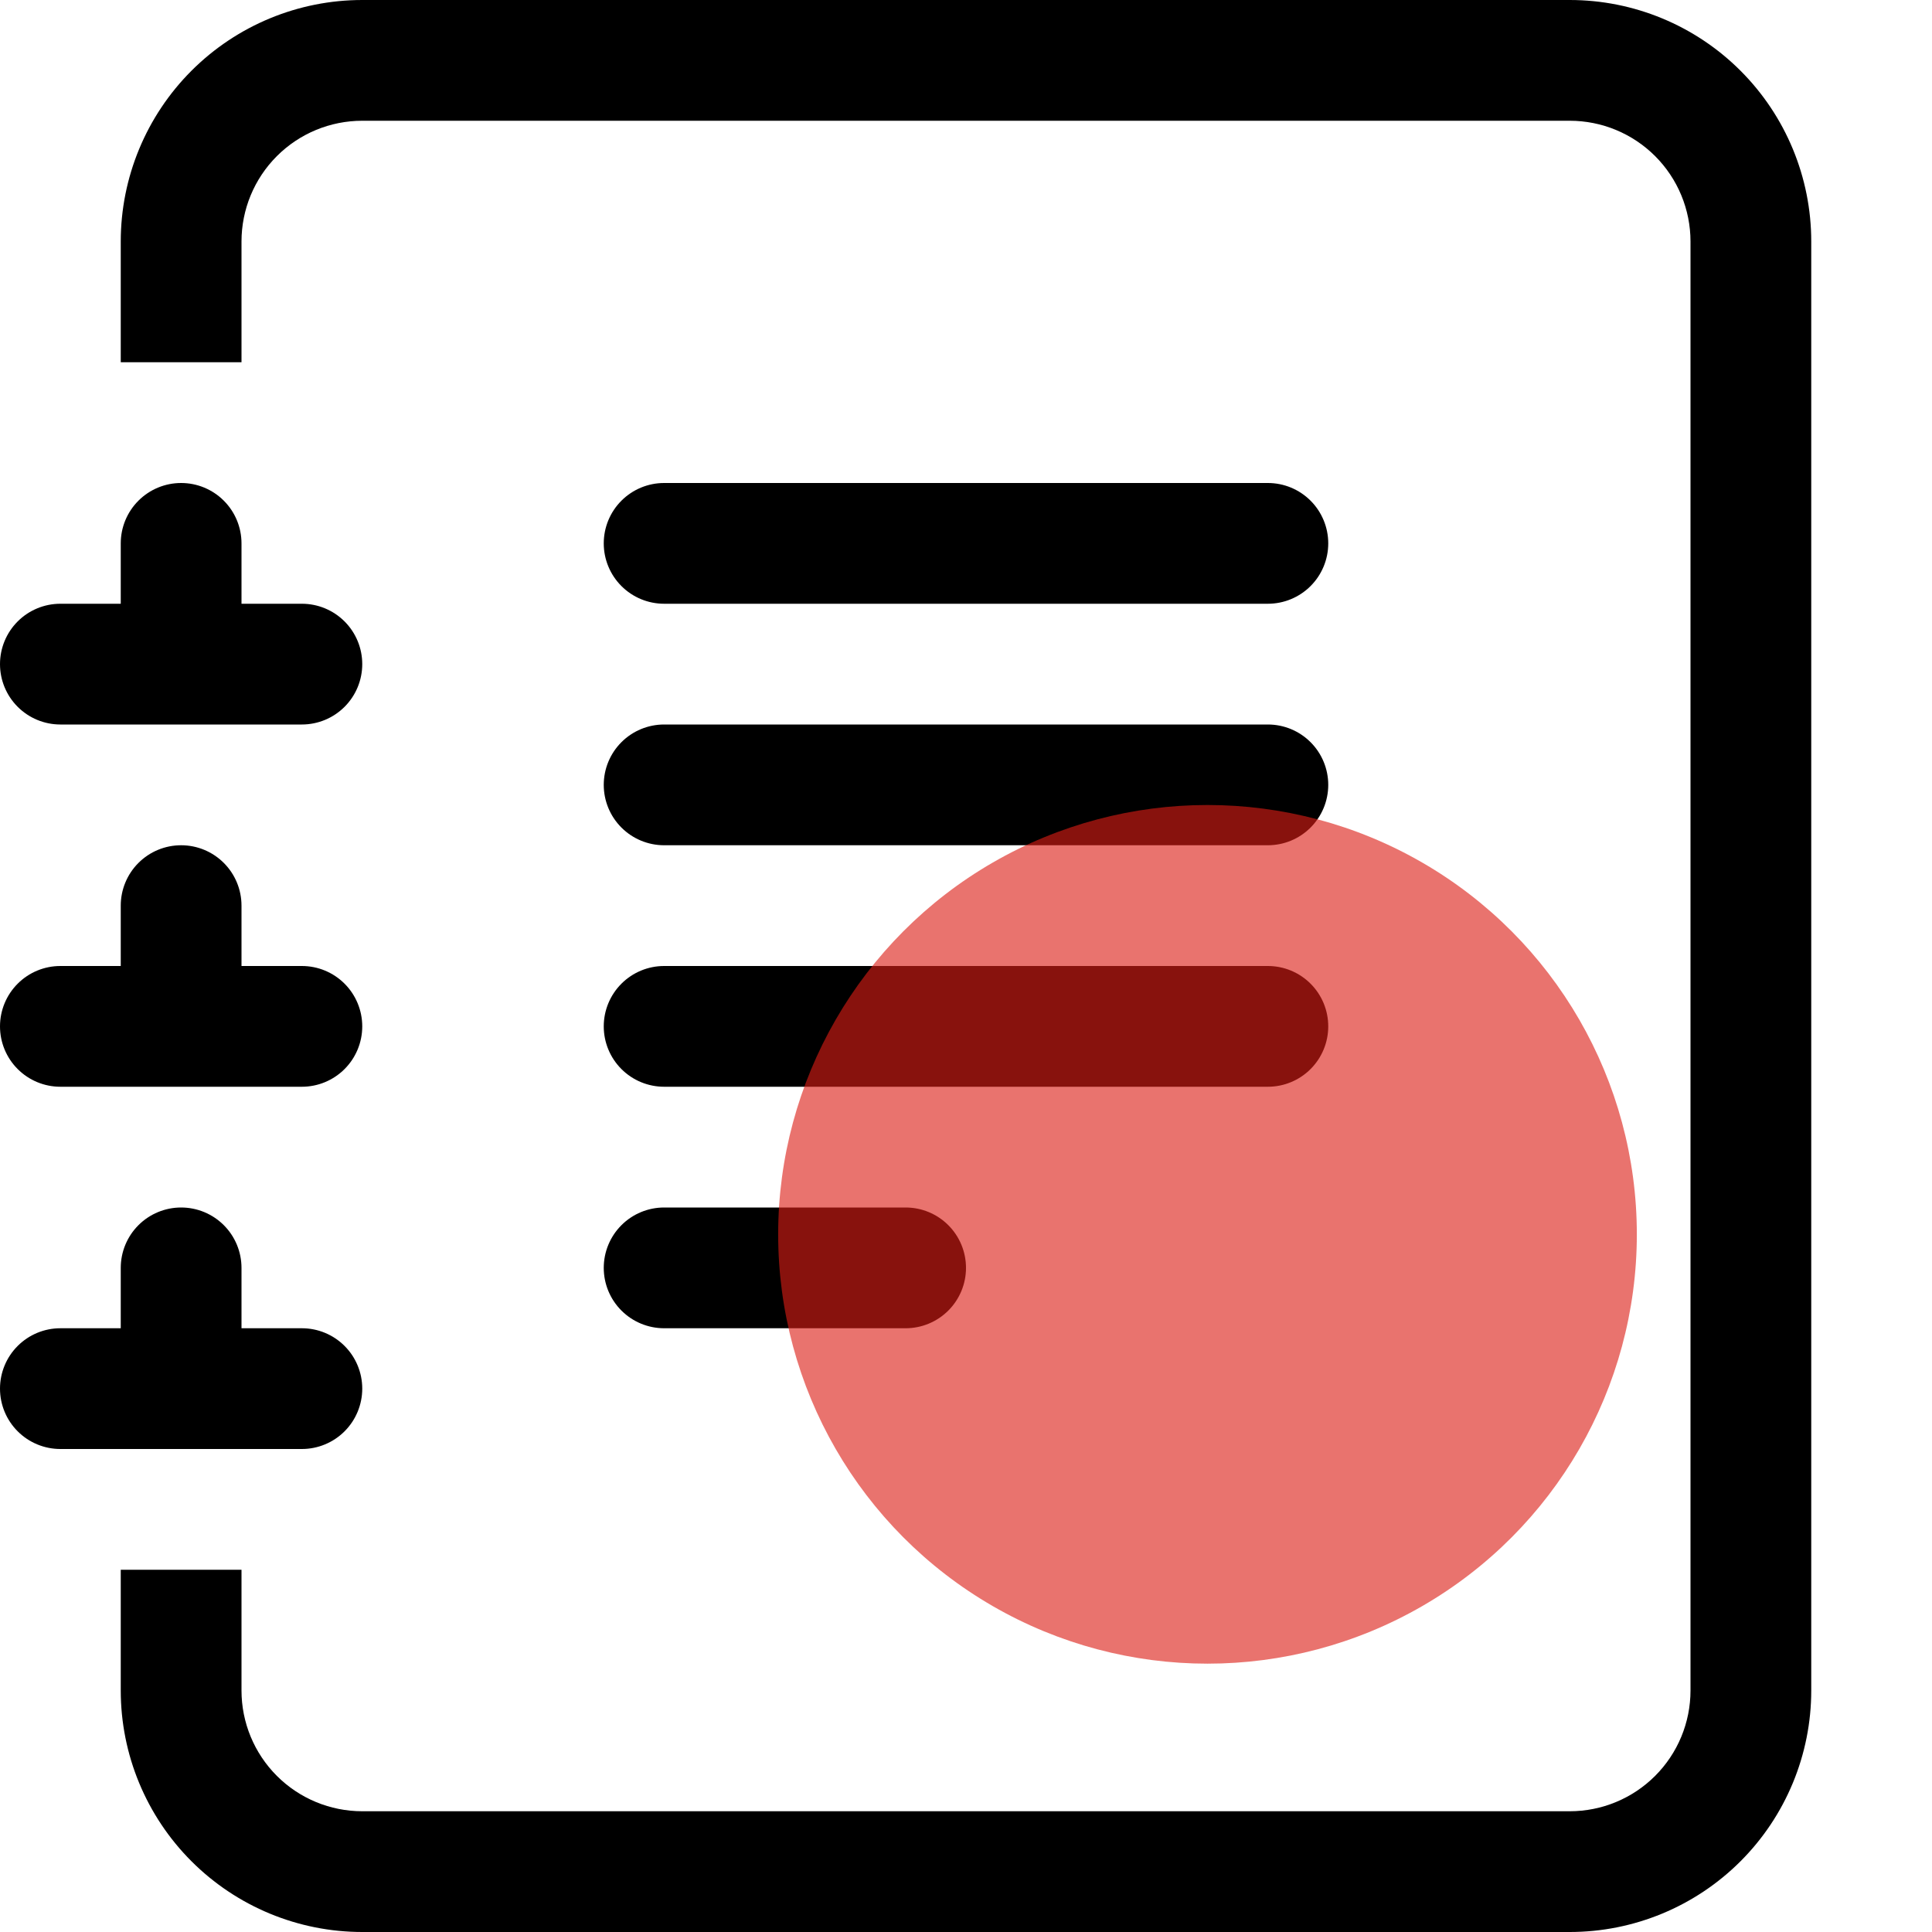 <svg width="72" height="72" viewBox="0 0 72 72" fill="none" xmlns="http://www.w3.org/2000/svg">
<path d="M22.5 47.25C22.5 46.653 22.737 46.081 23.159 45.659C23.581 45.237 24.153 45 24.75 45H33.75C34.347 45 34.919 45.237 35.341 45.659C35.763 46.081 36 46.653 36 47.25C36 47.847 35.763 48.419 35.341 48.841C34.919 49.263 34.347 49.5 33.75 49.5H24.75C24.153 49.5 23.581 49.263 23.159 48.841C22.737 48.419 22.5 47.847 22.5 47.25ZM22.5 38.25C22.5 37.653 22.737 37.081 23.159 36.659C23.581 36.237 24.153 36 24.75 36H47.25C47.847 36 48.419 36.237 48.841 36.659C49.263 37.081 49.5 37.653 49.5 38.25C49.5 38.847 49.263 39.419 48.841 39.841C48.419 40.263 47.847 40.5 47.25 40.5H24.75C24.153 40.5 23.581 40.263 23.159 39.841C22.737 39.419 22.5 38.847 22.5 38.25ZM22.5 29.25C22.5 28.653 22.737 28.081 23.159 27.659C23.581 27.237 24.153 27 24.75 27H47.25C47.847 27 48.419 27.237 48.841 27.659C49.263 28.081 49.5 28.653 49.5 29.25C49.5 29.847 49.263 30.419 48.841 30.841C48.419 31.263 47.847 31.5 47.25 31.5H24.75C24.153 31.5 23.581 31.263 23.159 30.841C22.737 30.419 22.5 29.847 22.5 29.25ZM22.5 20.25C22.5 19.653 22.737 19.081 23.159 18.659C23.581 18.237 24.153 18 24.75 18H47.25C47.847 18 48.419 18.237 48.841 18.659C49.263 19.081 49.5 19.653 49.5 20.25C49.5 20.847 49.263 21.419 48.841 21.841C48.419 22.263 47.847 22.5 47.25 22.5H24.75C24.153 22.5 23.581 22.263 23.159 21.841C22.737 21.419 22.5 20.847 22.5 20.25Z" fill="black"/>
<path d="M13.5 0H58.5C60.887 0 63.176 0.948 64.864 2.636C66.552 4.324 67.5 6.613 67.5 9V63C67.5 65.387 66.552 67.676 64.864 69.364C63.176 71.052 60.887 72 58.5 72H13.5C11.113 72 8.824 71.052 7.136 69.364C5.448 67.676 4.5 65.387 4.5 63V58.5H9V63C9 64.194 9.474 65.338 10.318 66.182C11.162 67.026 12.306 67.5 13.5 67.5H58.5C59.694 67.5 60.838 67.026 61.682 66.182C62.526 65.338 63 64.194 63 63V9C63 7.807 62.526 6.662 61.682 5.818C60.838 4.974 59.694 4.5 58.5 4.5H13.5C12.306 4.5 11.162 4.974 10.318 5.818C9.474 6.662 9 7.807 9 9V13.5H4.5V9C4.5 6.613 5.448 4.324 7.136 2.636C8.824 0.948 11.113 0 13.5 0Z" fill="black"/>
<path d="M4.5 22.5V20.25C4.5 19.653 4.737 19.081 5.159 18.659C5.581 18.237 6.153 18 6.75 18C7.347 18 7.919 18.237 8.341 18.659C8.763 19.081 9 19.653 9 20.25V22.5H11.25C11.847 22.5 12.419 22.737 12.841 23.159C13.263 23.581 13.5 24.153 13.5 24.75C13.5 25.347 13.263 25.919 12.841 26.341C12.419 26.763 11.847 27 11.25 27H2.25C1.653 27 1.081 26.763 0.659 26.341C0.237 25.919 0 25.347 0 24.75C0 24.153 0.237 23.581 0.659 23.159C1.081 22.737 1.653 22.5 2.25 22.5H4.5ZM4.5 36V33.75C4.5 33.153 4.737 32.581 5.159 32.159C5.581 31.737 6.153 31.5 6.75 31.5C7.347 31.5 7.919 31.737 8.341 32.159C8.763 32.581 9 33.153 9 33.75V36H11.25C11.847 36 12.419 36.237 12.841 36.659C13.263 37.081 13.5 37.653 13.5 38.25C13.5 38.847 13.263 39.419 12.841 39.841C12.419 40.263 11.847 40.5 11.25 40.5H2.25C1.653 40.5 1.081 40.263 0.659 39.841C0.237 39.419 0 38.847 0 38.25C0 37.653 0.237 37.081 0.659 36.659C1.081 36.237 1.653 36 2.25 36H4.5ZM4.5 49.5V47.25C4.5 46.653 4.737 46.081 5.159 45.659C5.581 45.237 6.153 45 6.75 45C7.347 45 7.919 45.237 8.341 45.659C8.763 46.081 9 46.653 9 47.25V49.5H11.25C11.847 49.5 12.419 49.737 12.841 50.159C13.263 50.581 13.5 51.153 13.5 51.75C13.5 52.347 13.263 52.919 12.841 53.341C12.419 53.763 11.847 54 11.25 54H2.25C1.653 54 1.081 53.763 0.659 53.341C0.237 52.919 0 52.347 0 51.75C0 51.153 0.237 50.581 0.659 50.159C1.081 49.737 1.653 49.5 2.25 49.5H4.5Z" fill="black"/>
<circle opacity="0.62" cx="45" cy="46" r="16" fill="#DB1E15"/>
</svg>
